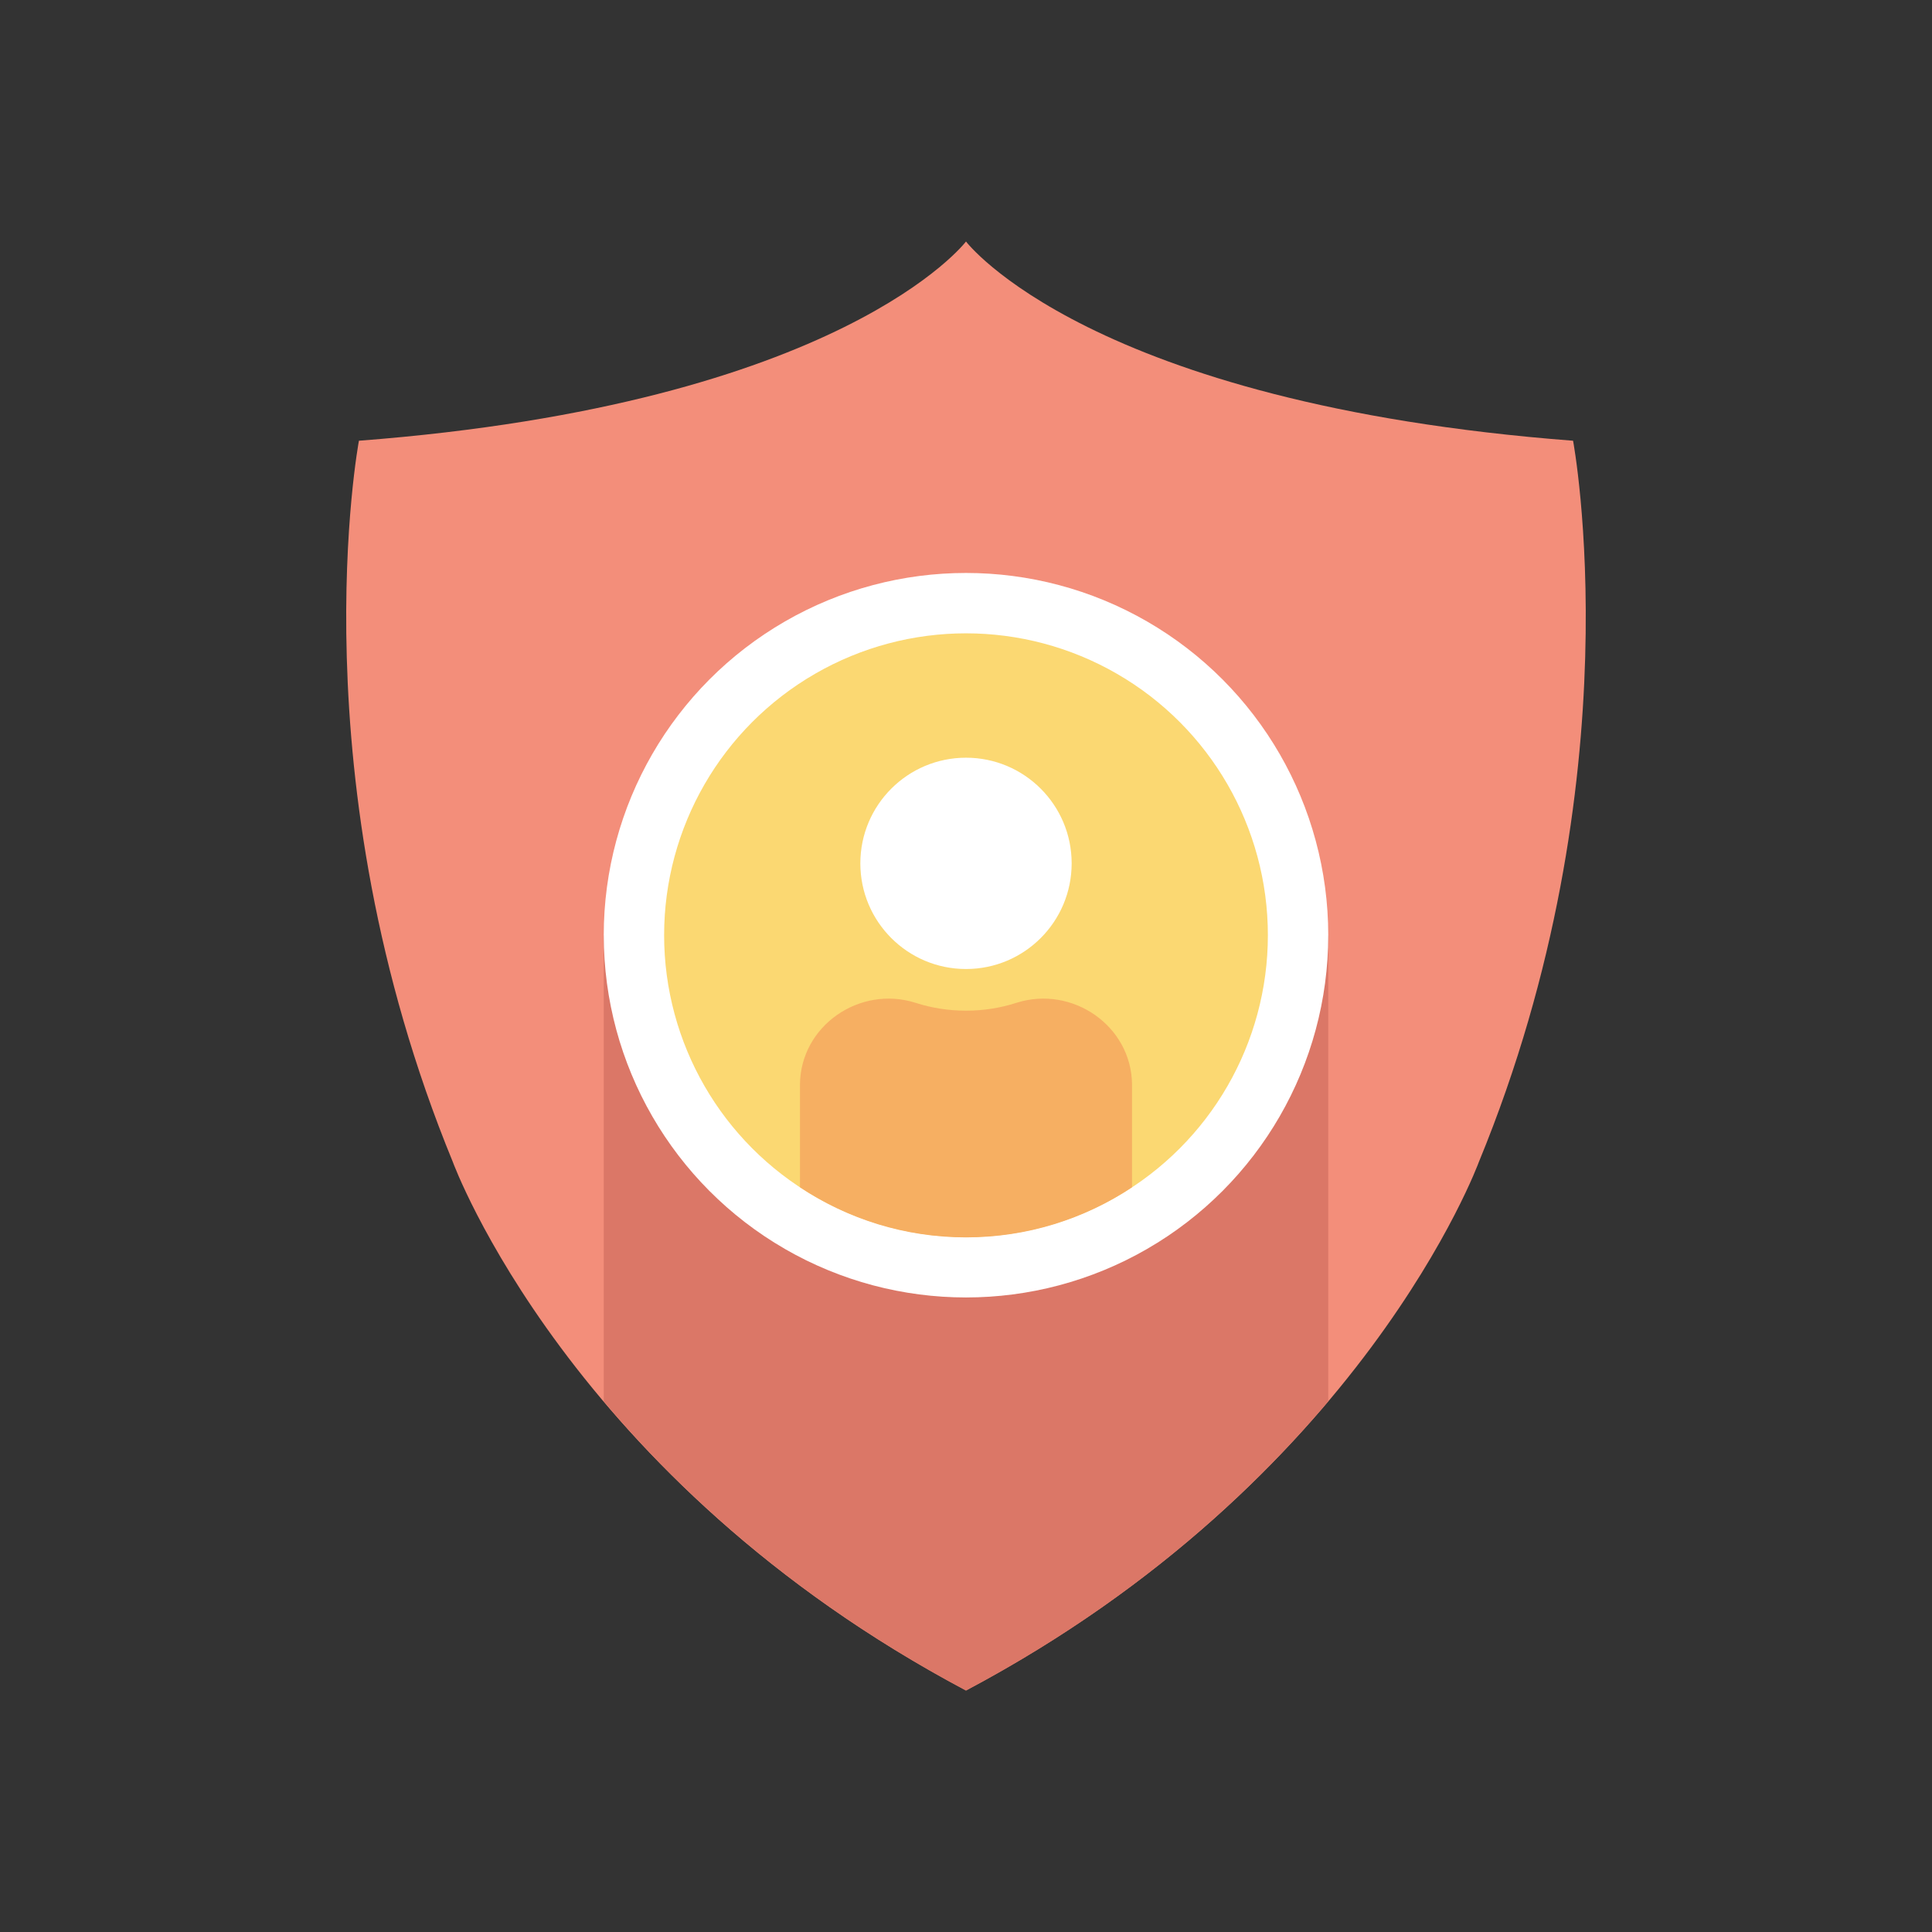 <svg xmlns="http://www.w3.org/2000/svg" xmlns:xlink="http://www.w3.org/1999/xlink" id="Layer_1" enable-background="new 0 0 64 64" version="1.1" viewBox="0 0 64 64" xml:space="preserve"><rect x="0" y="0" width="64" height="64" fill="#333333" stroke="none"/><style type="text/css">.st3{fill:#fff}.st4{fill:#fbd872}.st5{fill:#db7767}.st6{fill:#f38e7a}.st7{fill:#f6af62}</style><g><path d="M48.99,38.49c0,0-3.85,10.54-16.99,17.51c-13.15-6.97-17-17.51-17-17.51C9.78,25.79,11.89,14.6,11.89,14.6 C27.93,13.37,32,8,32,8s4.06,5.37,20.11,6.6C52.11,14.6,54.22,25.79,48.99,38.49z" class="st6"/><path d="M20,46.42c2.64,3.13,6.51,6.66,12,9.58c5.49-2.91,9.35-6.45,12-9.58V30.98H20V46.42z" class="st5"/><circle cx="32" cy="30.98" r="12" class="st3"/><circle cx="32" cy="30.98" r="10" class="st4"/><g><g><circle cx="32" cy="28.6" r="3.5" class="st3"/><path d="M37.5,35.92c-0.02-1.94-1.98-3.29-3.83-2.7c-0.53,0.17-1.09,0.26-1.67,0.26c-0.58,0-1.14-0.09-1.67-0.26 c-1.85-0.59-3.81,0.76-3.83,2.7c0,0.02,0,0.03,0,0.05v3.36c1.58,1.05,3.47,1.66,5.5,1.66s3.92-0.61,5.5-1.66v-3.36 C37.5,35.95,37.5,35.93,37.5,35.92z" class="st7"/></g></g></g></svg>